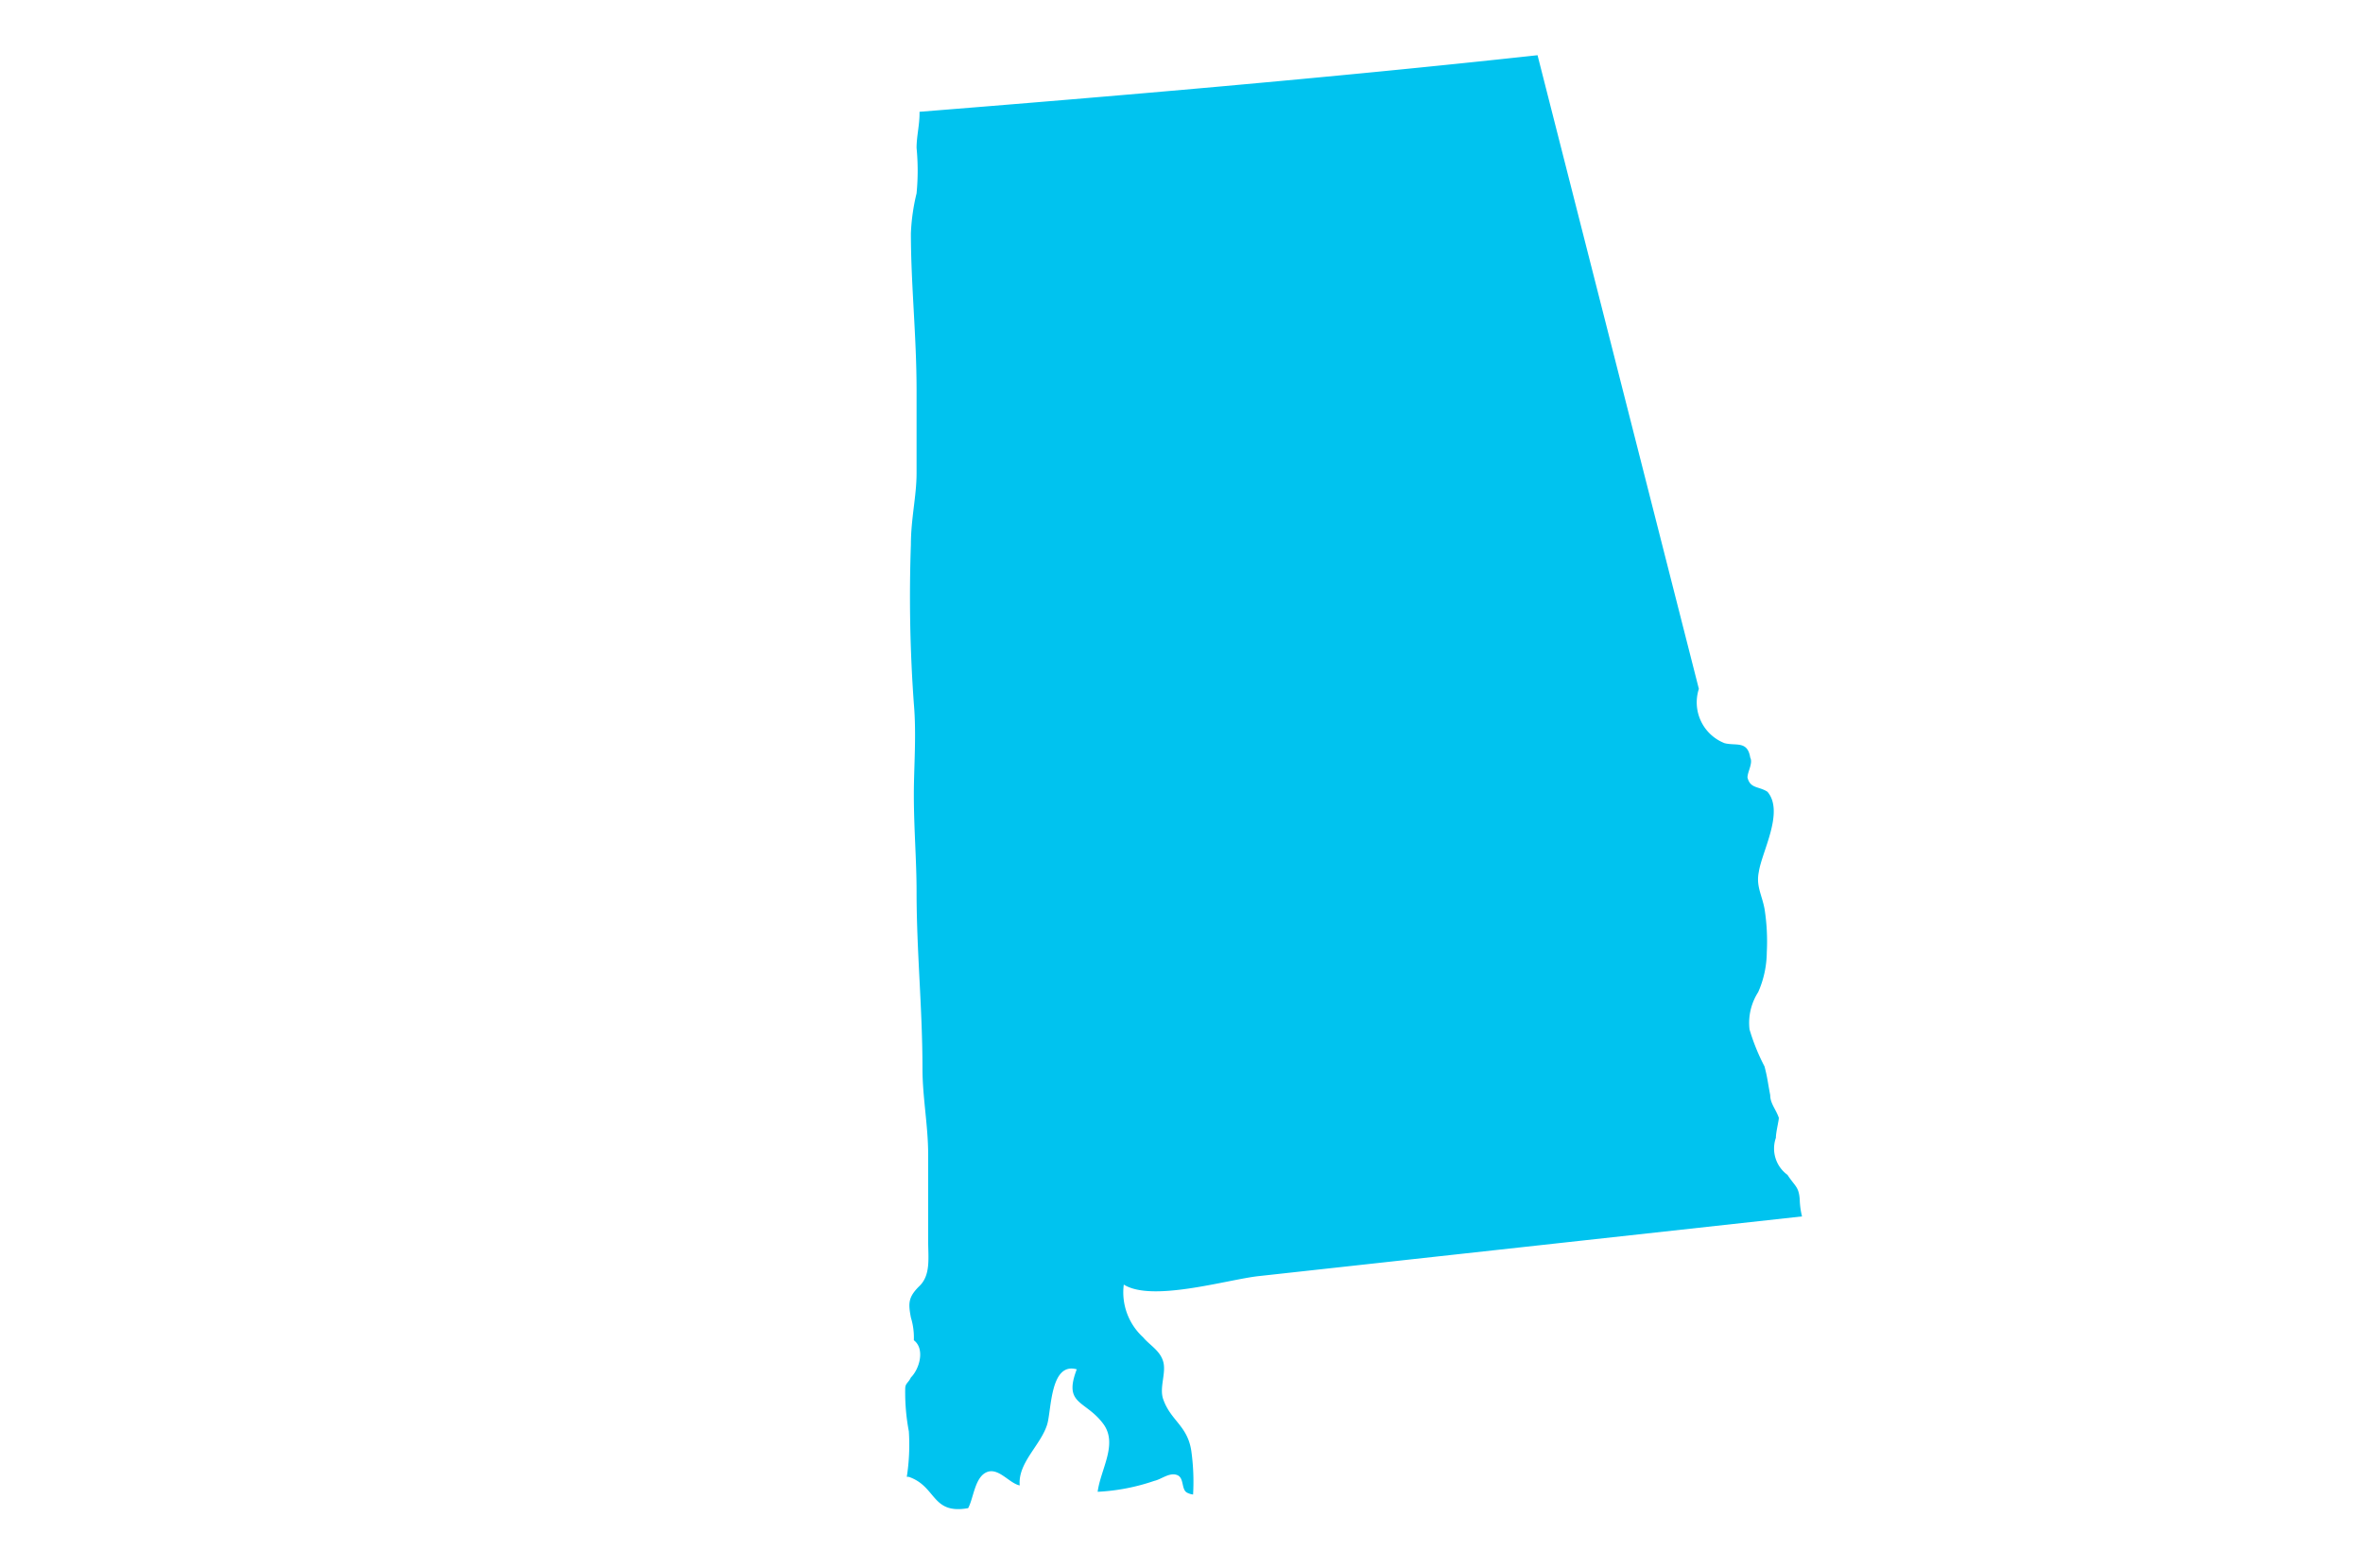 <svg xmlns="http://www.w3.org/2000/svg" viewBox="0 0 104 69"><defs><style>.cls-1{fill:#00c3ef;}</style></defs><title>GettyImages-938261658 [Converted]</title><g id="Layer_1" data-name="Layer 1"><path class="cls-1" d="M78.67,51.71a1.43,1.43,0,0,1-.51-1.63c0-.25.13-.75.13-.88-.13-.38-.38-.63-.38-1-.12-.63-.12-.76-.25-1.26A9.11,9.11,0,0,1,77,45.31a2.5,2.5,0,0,1,.38-1.64,4.43,4.43,0,0,0,.38-1.76A9.2,9.2,0,0,0,77.66,40c-.12-.63-.38-1-.25-1.63.13-.88,1.13-2.64.38-3.52-.38-.25-.76-.13-.88-.63,0-.25.25-.63.12-.88-.12-.75-.63-.5-1.13-.63a1.93,1.93,0,0,1-1.13-2.39L67.67,2.43c-9.14,1-18.81,1.82-27.2,2.49V5c0,.51-.13,1-.13,1.51a10.38,10.38,0,0,1,0,2,8.89,8.89,0,0,0-.25,1.76c0,2.26.25,4.52.25,6.91v3.65c0,1-.25,2-.25,3.14a65.39,65.39,0,0,0,.13,7c.12,1.38,0,2.77,0,4,0,1.51.12,2.89.12,4.28,0,2.63.26,5.15.26,7.79,0,1.25.25,2.51.25,3.76V54.6c0,.76.12,1.51-.38,2s-.5.76-.38,1.39a3,3,0,0,1,.13,1c.5.38.25,1.26-.13,1.64-.12.25-.25.25-.25.5A9.15,9.15,0,0,0,40,63a9.19,9.19,0,0,1-.09,2l.08,0c1.24.42,1,1.67,2.62,1.38.24-.44.29-1.35.81-1.58s1,.49,1.46.58c-.09-1,.93-1.77,1.21-2.69.19-.64.13-2.75,1.3-2.42-.6,1.57.37,1.34,1.16,2.39.67.89-.11,2-.24,3a9,9,0,0,0,2.49-.48c.32-.07.66-.38,1-.26s.17.67.47.79a.73.73,0,0,0,.24.07,9.82,9.82,0,0,0-.08-1.93c-.17-1.1-.9-1.32-1.23-2.25-.19-.51.13-1.15,0-1.65s-.6-.74-.89-1.09a2.68,2.68,0,0,1-.85-2.32c1.24.78,4.52-.21,5.91-.37l23.94-2.63a3.52,3.52,0,0,1-.1-.74C79.17,52.22,79,52.22,78.67,51.71Z"></path></g></svg>